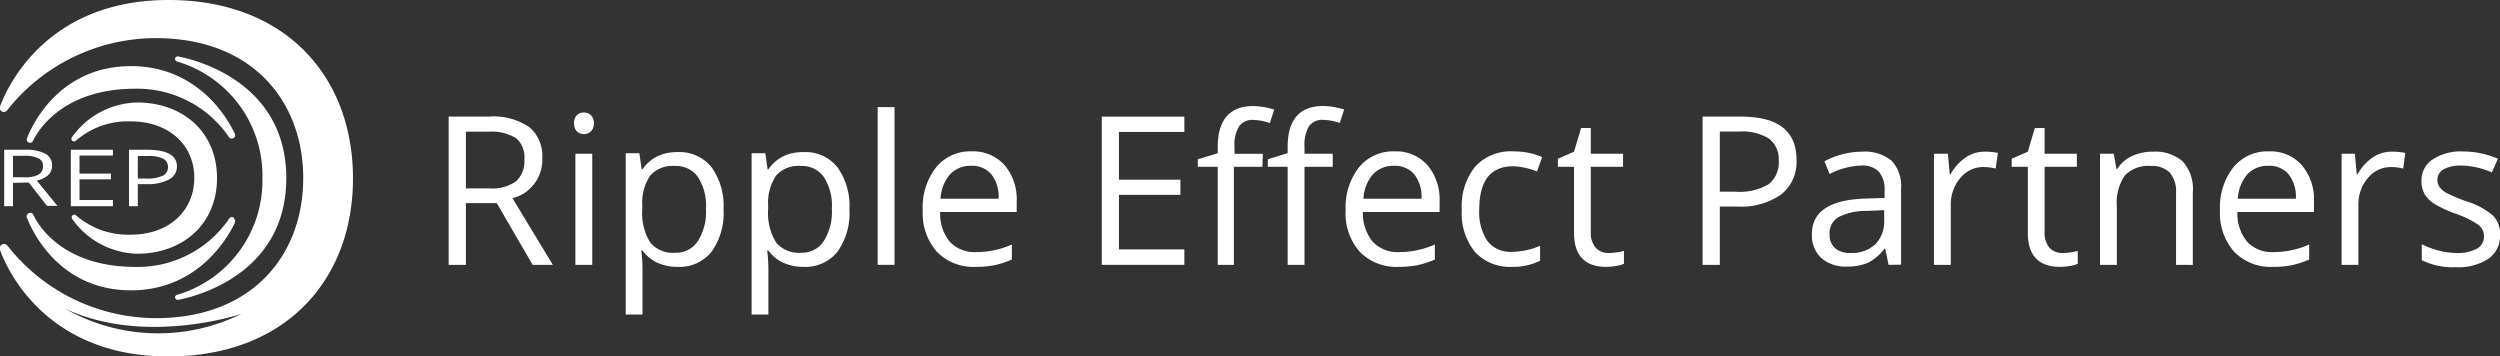 <?xml version="1.0" encoding="UTF-8" standalone="no"?>
<!DOCTYPE svg PUBLIC "-//W3C//DTD SVG 1.1//EN" "http://www.w3.org/Graphics/SVG/1.1/DTD/svg11.dtd">
<svg xmlns="http://www.w3.org/2000/svg" viewBox="0 0 310 44.17"><rect x="0" y="0" width="310" height="44.17" fill="#333333" stroke="none"/><defs><style>.cls-1{fill:#fff;}</style></defs><g id="Layer_2" data-name="Layer 2"><g id="Logos"><path class="cls-1" d="M57.77,25.19v7.65H55.63V14.46h5a7.89,7.89,0,0,1,5,1.3,4.67,4.67,0,0,1,1.61,3.89,4.89,4.89,0,0,1-3.69,4.93l5,8.26H66.05L61.6,25.19Zm0-1.83H60.7a5.07,5.07,0,0,0,3.32-.9,3.36,3.36,0,0,0,1-2.7A3.07,3.07,0,0,0,64,17.14a5.81,5.81,0,0,0-3.45-.81H57.77Z"/><path class="cls-1" d="M71.18,15.33a1.4,1.4,0,0,1,.35-1.05,1.25,1.25,0,0,1,.88-.33,1.22,1.22,0,0,1,.87.34,1.35,1.35,0,0,1,.36,1,1.39,1.39,0,0,1-.36,1,1.3,1.3,0,0,1-1.75,0A1.43,1.43,0,0,1,71.18,15.33Zm2.26,17.51H71.35V19.06h2.09Z"/><path class="cls-1" d="M84,33.09a6,6,0,0,1-2.46-.5,4.67,4.67,0,0,1-1.87-1.53h-.15a18.69,18.69,0,0,1,.15,2.29V39H77.59v-20h1.69L79.57,21h.1a4.84,4.84,0,0,1,1.88-1.64,5.73,5.73,0,0,1,2.45-.5,5.1,5.1,0,0,1,4.23,1.87,8.27,8.27,0,0,1,1.49,5.26,8.19,8.19,0,0,1-1.52,5.27A5.1,5.1,0,0,1,84,33.09Zm-.3-12.51a3.71,3.71,0,0,0-3.06,1.17,6,6,0,0,0-1,3.72v.47a6.92,6.92,0,0,0,1,4.15,3.7,3.7,0,0,0,3.11,1.25,3.2,3.2,0,0,0,2.79-1.45,6.8,6.8,0,0,0,1-4,6.55,6.55,0,0,0-1-3.95A3.31,3.31,0,0,0,83.7,20.58Z"/><path class="cls-1" d="M99.61,33.09a6,6,0,0,1-2.46-.5,4.67,4.67,0,0,1-1.87-1.53h-.15a18.69,18.69,0,0,1,.15,2.29V39H93.2v-20h1.7L95.18,21h.1a4.92,4.92,0,0,1,1.88-1.64,5.76,5.76,0,0,1,2.45-.5,5.1,5.1,0,0,1,4.23,1.87,8.27,8.27,0,0,1,1.49,5.26,8.19,8.19,0,0,1-1.52,5.27A5.1,5.1,0,0,1,99.61,33.09Zm-.3-12.51a3.71,3.71,0,0,0-3.06,1.17,6,6,0,0,0-1,3.72v.47a6.92,6.92,0,0,0,1,4.15,3.7,3.7,0,0,0,3.11,1.25,3.2,3.2,0,0,0,2.79-1.45,6.8,6.8,0,0,0,1-4,6.55,6.55,0,0,0-1-3.95A3.31,3.31,0,0,0,99.31,20.58Z"/><path class="cls-1" d="M110.92,32.84h-2.09V13.28h2.09Z"/><path class="cls-1" d="M121,33.09a6.34,6.34,0,0,1-4.82-1.86,7.23,7.23,0,0,1-1.76-5.17,8,8,0,0,1,1.64-5.29,5.43,5.43,0,0,1,4.4-2,5.22,5.22,0,0,1,4.1,1.7,6.53,6.53,0,0,1,1.51,4.5v1.32h-9.49A5.49,5.49,0,0,0,117.79,30a4.25,4.25,0,0,0,3.28,1.26,11,11,0,0,0,4.4-.94v1.86a11.16,11.16,0,0,1-2.1.69A11.55,11.55,0,0,1,121,33.09Zm-.56-12.53a3.42,3.42,0,0,0-2.65,1.08,5,5,0,0,0-1.16,3h7.2a4.55,4.55,0,0,0-.88-3A3.09,3.09,0,0,0,120.43,20.56Z"/><path class="cls-1" d="M146.86,32.84H136.62V14.46h10.24v1.9h-8.11v5.92h7.62v1.88h-7.62v6.77h8.11Z"/><path class="cls-1" d="M156.54,20.68H153V32.84H151V20.68h-2.47v-.94L151,19v-.77q0-5.08,4.43-5.08a9.28,9.28,0,0,1,2.57.44l-.54,1.67a6.92,6.92,0,0,0-2.06-.39,2,2,0,0,0-1.75.79,4.34,4.34,0,0,0-.57,2.52v.89h3.51Zm8.72,0h-3.5V32.84h-2.09V20.68h-2.46v-.94l2.46-.75v-.77q0-5.08,4.44-5.08a9.22,9.22,0,0,1,2.56.44l-.54,1.67a6.86,6.86,0,0,0-2.06-.39,2,2,0,0,0-1.75.79,4.43,4.43,0,0,0-.56,2.52v.89h3.5Z"/><path class="cls-1" d="M173.44,33.09a6.33,6.33,0,0,1-4.82-1.86,7.19,7.19,0,0,1-1.76-5.17,8,8,0,0,1,1.64-5.29,5.43,5.43,0,0,1,4.4-2,5.22,5.22,0,0,1,4.1,1.7,6.58,6.58,0,0,1,1.51,4.5v1.32H169A5.49,5.49,0,0,0,170.24,30a4.25,4.25,0,0,0,3.28,1.26,11,11,0,0,0,4.4-.94v1.86a11.16,11.16,0,0,1-2.1.69A11.62,11.62,0,0,1,173.44,33.09Zm-.56-12.53a3.42,3.42,0,0,0-2.65,1.08,4.93,4.93,0,0,0-1.16,3h7.2a4.55,4.55,0,0,0-.88-3A3.11,3.11,0,0,0,172.88,20.56Z"/><path class="cls-1" d="M187.53,33.09a5.92,5.92,0,0,1-4.63-1.84A7.6,7.6,0,0,1,181.26,26a7.83,7.83,0,0,1,1.67-5.35,6,6,0,0,1,4.74-1.88,9.61,9.61,0,0,1,2,.21,6.61,6.61,0,0,1,1.56.51l-.64,1.77a9.21,9.21,0,0,0-1.51-.46,6.89,6.89,0,0,0-1.45-.18q-4.2,0-4.2,5.35a6.42,6.42,0,0,0,1,3.9,3.57,3.57,0,0,0,3,1.36,9.24,9.24,0,0,0,3.54-.75v1.85A7.55,7.55,0,0,1,187.53,33.09Z"/><path class="cls-1" d="M199.49,31.37a6.15,6.15,0,0,0,1.06-.09,5.72,5.72,0,0,0,.82-.17v1.6a3.77,3.77,0,0,1-1,.27,7.63,7.63,0,0,1-1.19.11c-2.66,0-4-1.41-4-4.21v-8.2h-2v-1l2-.87.88-2.94h1.2v3.19h4v1.62h-4v8.11a2.8,2.8,0,0,0,.59,1.91A2.1,2.1,0,0,0,199.49,31.37Z"/><path class="cls-1" d="M222.77,19.82a5.14,5.14,0,0,1-1.9,4.29,8.65,8.65,0,0,1-5.45,1.5h-2.16v7.23h-2.14V14.46h4.77Q222.77,14.46,222.77,19.82Zm-9.51,3.95h1.92a7.14,7.14,0,0,0,4.11-.91,3.39,3.39,0,0,0,1.27-2.94,3.19,3.19,0,0,0-1.19-2.72,6.29,6.29,0,0,0-3.72-.89h-2.39Z"/><path class="cls-1" d="M234.18,32.84l-.41-2h-.1a5.83,5.83,0,0,1-2.06,1.75,6.34,6.34,0,0,1-2.56.46A4.59,4.59,0,0,1,225.84,32a3.85,3.85,0,0,1-1.16-3c0-2.78,2.23-4.24,6.67-4.38l2.34-.07v-.86a3.46,3.46,0,0,0-.7-2.39,2.83,2.83,0,0,0-2.23-.77,9.13,9.13,0,0,0-3.89,1.05L226.23,20a9.76,9.76,0,0,1,2.23-.87,9.66,9.66,0,0,1,2.43-.32,5.24,5.24,0,0,1,3.65,1.1,4.58,4.58,0,0,1,1.19,3.51v9.4Zm-4.71-1.47a4.24,4.24,0,0,0,3.06-1.07,4,4,0,0,0,1.11-3V26.06l-2.08.09a7.69,7.69,0,0,0-3.59.77,2.32,2.32,0,0,0-1.1,2.13,2.19,2.19,0,0,0,.68,1.73A2.88,2.88,0,0,0,229.47,31.37Z"/><path class="cls-1" d="M246.1,18.81a8.11,8.11,0,0,1,1.64.15l-.28,1.94a6.9,6.9,0,0,0-1.51-.19,3.67,3.67,0,0,0-2.86,1.35,5,5,0,0,0-1.19,3.39v7.39h-2.09V19.06h1.73l.23,2.55h.1a6.15,6.15,0,0,1,1.85-2.07A4.13,4.13,0,0,1,246.1,18.81Z"/><path class="cls-1" d="M255.75,31.37a6.18,6.18,0,0,0,1.07-.09,5.72,5.72,0,0,0,.82-.17v1.6a3.77,3.77,0,0,1-1,.27,7.73,7.73,0,0,1-1.19.11c-2.66,0-4-1.41-4-4.21v-8.2h-2v-1l2-.87.87-2.94h1.21v3.19h4v1.62h-4v8.11a2.8,2.8,0,0,0,.59,1.91A2.09,2.09,0,0,0,255.75,31.37Z"/><path class="cls-1" d="M269.83,32.84V23.93a3.6,3.6,0,0,0-.77-2.52,3.13,3.13,0,0,0-2.4-.83,4,4,0,0,0-3.17,1.17,5.92,5.92,0,0,0-1,3.86v7.23H260.4V19.06h1.7l.34,1.89h.1a4.18,4.18,0,0,1,1.79-1.58,5.88,5.88,0,0,1,2.58-.56,5.2,5.2,0,0,1,3.74,1.2,5.1,5.1,0,0,1,1.26,3.84v9Z"/><path class="cls-1" d="M281.87,33.09a6.31,6.31,0,0,1-4.82-1.86,7.19,7.19,0,0,1-1.77-5.17,8,8,0,0,1,1.64-5.29,5.43,5.43,0,0,1,4.4-2,5.2,5.2,0,0,1,4.1,1.7,6.53,6.53,0,0,1,1.51,4.5v1.32h-9.49A5.44,5.44,0,0,0,278.67,30a4.21,4.21,0,0,0,3.27,1.26,11,11,0,0,0,4.4-.94v1.86a11.32,11.32,0,0,1-2.09.69A11.62,11.62,0,0,1,281.87,33.09Zm-.57-12.53a3.42,3.42,0,0,0-2.65,1.08,5.05,5.05,0,0,0-1.16,3h7.2a4.55,4.55,0,0,0-.88-3A3.08,3.08,0,0,0,281.3,20.56Z"/><path class="cls-1" d="M296.6,18.81a8.28,8.28,0,0,1,1.65.15L298,20.9a6.83,6.83,0,0,0-1.51-.19,3.68,3.68,0,0,0-2.86,1.35,5,5,0,0,0-1.19,3.39v7.39h-2.08V19.06H292l.24,2.55h.1a6,6,0,0,1,1.85-2.07A4.12,4.12,0,0,1,296.6,18.81Z"/><path class="cls-1" d="M310,29.08a3.42,3.42,0,0,1-1.43,3,6.68,6.68,0,0,1-4,1.05,8.69,8.69,0,0,1-4.27-.87V30.28a10.41,10.41,0,0,0,2.13.8,9,9,0,0,0,2.19.29,4.91,4.91,0,0,0,2.51-.53,1.7,1.7,0,0,0,.88-1.59,1.73,1.73,0,0,0-.69-1.37,11.23,11.23,0,0,0-2.73-1.35,15.34,15.34,0,0,1-2.73-1.25,3.79,3.79,0,0,1-1.21-1.22,3.19,3.19,0,0,1-.39-1.62,3.11,3.11,0,0,1,1.37-2.66,6.36,6.36,0,0,1,3.76-1,11.08,11.08,0,0,1,4.35.9l-.75,1.7a9.93,9.93,0,0,0-3.75-.85A4.33,4.33,0,0,0,303,21a1.45,1.45,0,0,0-.76,1.28,1.58,1.58,0,0,0,.29.95,2.85,2.85,0,0,0,.91.74,22.21,22.21,0,0,0,2.41,1,9,9,0,0,1,3.31,1.79A3.16,3.16,0,0,1,310,29.08Z"/><path class="cls-1" d="M1.61,22.67v2.9H.52v-7H3.09a5.15,5.15,0,0,1,2.54.49,1.62,1.62,0,0,1,.83,1.48q0,1.38-1.89,1.86l2.55,3.13H5.83l-2.27-2.9Zm0-.69H3.1a3.22,3.22,0,0,0,1.69-.34,1.13,1.13,0,0,0,.54-1,1,1,0,0,0-.55-1A3.67,3.67,0,0,0,3,19.32H1.61Z"/><path class="cls-1" d="M14,25.57H8.78v-7H14v.72H9.86v2.24h3.89v.71H9.86v2.56H14Z"/><path class="cls-1" d="M21.94,20.64a1.78,1.78,0,0,1-1,1.62,5.5,5.5,0,0,1-2.77.57H17.09v2.74H16v-7h2.42C20.77,18.61,21.94,19.29,21.94,20.64Zm-4.85,1.5h1a4.7,4.7,0,0,0,2.1-.35,1.16,1.16,0,0,0,.64-1.11,1.11,1.11,0,0,0-.6-1,4.15,4.15,0,0,0-1.9-.34H17.09Z"/><path class="cls-1" d="M3.34,27c.6,1.55,3.94,9,12.91,9,8.52,0,12.17-6.87,12.88-8.4a.4.4,0,0,0-.12-.49L29,27a.39.39,0,0,0-.57.1,13.76,13.76,0,0,1-11.6,6c-8.84,0-12-4.94-12.71-6.49a.4.4,0,0,0-.61-.14h0A.4.4,0,0,0,3.34,27Z"/><path class="cls-1" d="M3.34,17.16a.4.4,0,0,0,.13.46h0a.4.4,0,0,0,.61-.14C4.83,15.94,8,11,16.79,11a13.76,13.76,0,0,1,11.6,6,.39.39,0,0,0,.57.1l.05,0a.42.42,0,0,0,.12-.5c-.71-1.53-4.36-8.4-12.88-8.4C7.28,8.2,3.94,15.61,3.34,17.16Z"/><path class="cls-1" d="M32.54,22.09A14.76,14.76,0,0,1,21.93,36.57a.31.31,0,0,0-.19.43.32.32,0,0,0,.35.18c1.83-.34,13.41-3,13.41-15.09S23.92,7.34,22.09,7a.32.32,0,0,0-.35.18.32.32,0,0,0,.19.44A14.74,14.74,0,0,1,32.54,22.09Z"/><path class="cls-1" d="M16.21,29.1a9.85,9.85,0,0,1-6.75-2.37.34.34,0,0,0-.5,0,.35.35,0,0,0,0,.43A10.15,10.15,0,0,0,17,31.46c5.7,0,9.91-3.71,9.91-9.37S22.74,12.71,17,12.71A10.18,10.18,0,0,0,8.93,17a.35.35,0,0,0,0,.43.35.35,0,0,0,.5,0,9.79,9.79,0,0,1,6.75-2.38c4.73,0,7.91,2.88,7.91,7S20.94,29.1,16.21,29.1Z"/><path class="cls-1" d="M20.91,0C5.66,0,.87,10.89,0,13.2a.51.51,0,0,0,.25.63.5.5,0,0,0,.63-.15A23.5,23.5,0,0,1,19.34,4.73c12,0,18.26,7.88,18.26,17.36S31.34,39.45,19.34,39.45a23.5,23.5,0,0,1-18.43-9,.49.49,0,0,0-.63-.14A.5.5,0,0,0,0,31c.84,2.31,5.63,13.2,20.88,13.2,14.48,0,22.89-9.44,22.89-22.08S35.39,0,20.91,0ZM8.1,38.29c10,4.66,21.86.62,21.86.62A23.3,23.3,0,0,1,8.1,38.29Z"/></g></g></svg>